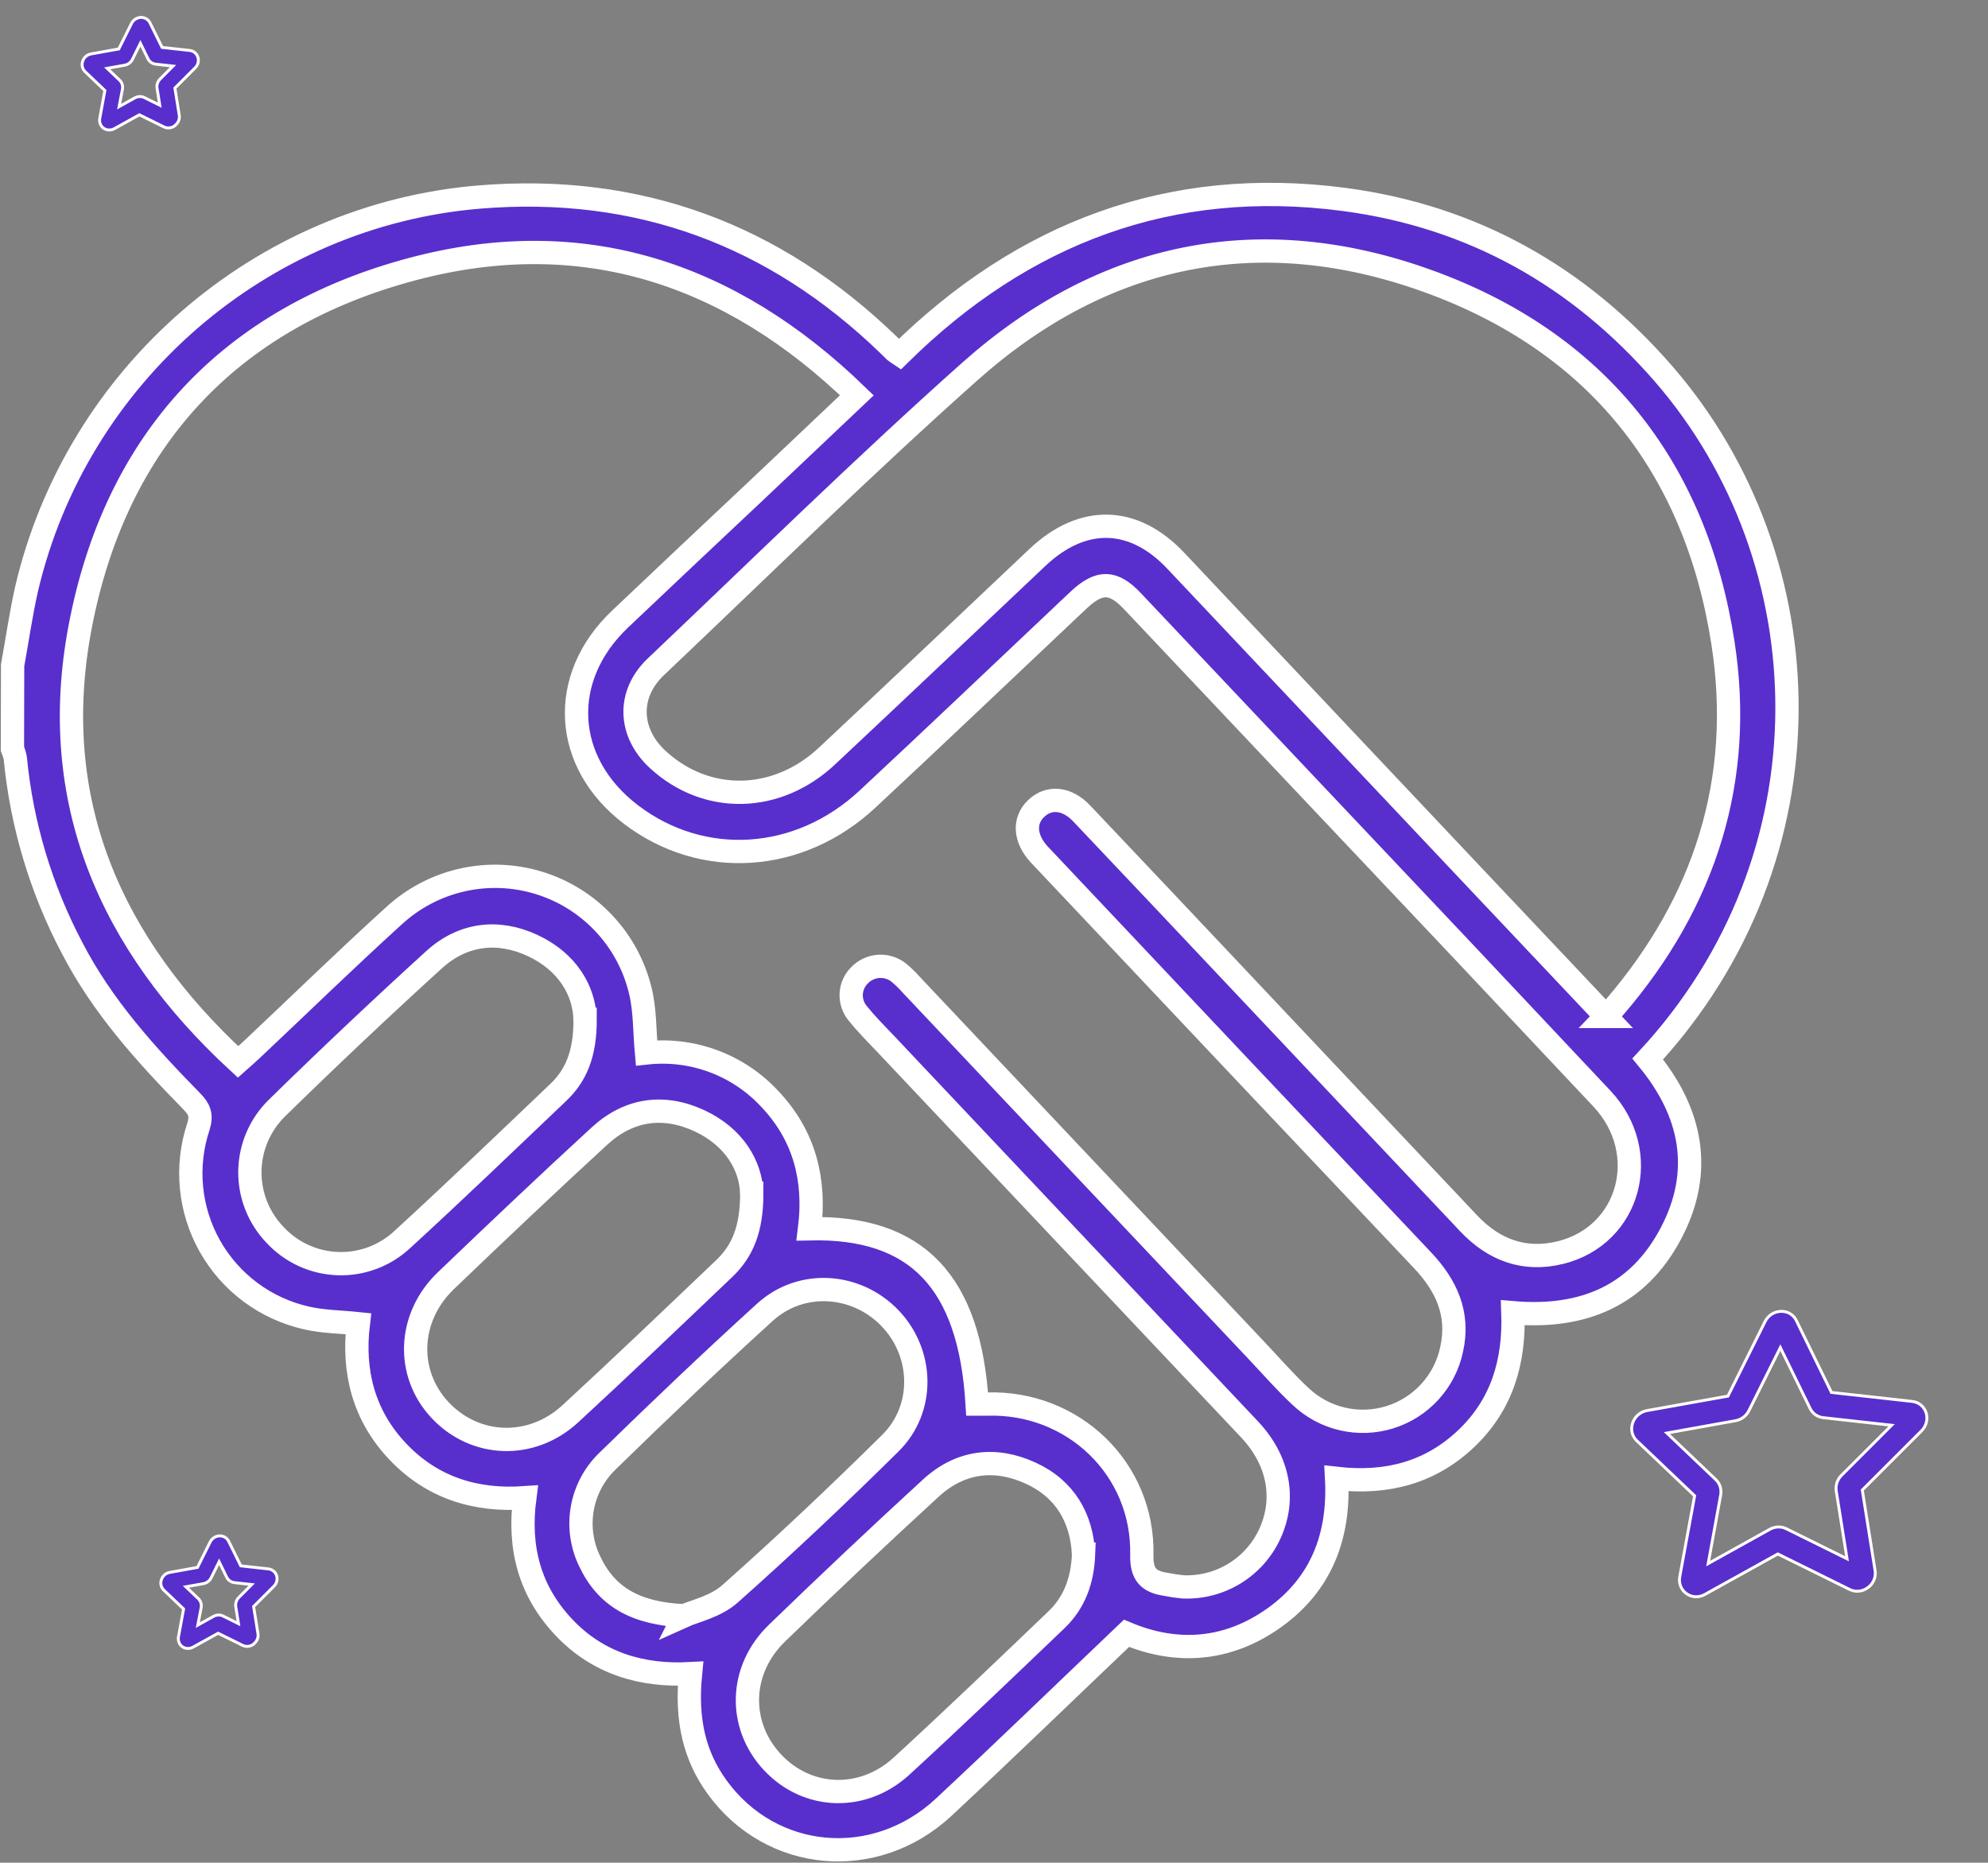 <?xml version="1.0" encoding="UTF-8"?> <svg xmlns="http://www.w3.org/2000/svg" width="683" height="640" viewBox="0 0 683 640" fill="none"><rect x="0" y="0" width="683" height="640" fill="#808080" stroke="none"/> <path d="M4.333 228.59C5.924 219.889 7.165 211.093 9.105 202.456C26.3 128.841 89.654 73.901 164.7 67.698C219.291 63.196 266.103 80.582 305.375 118.598C306.075 119.282 306.775 119.998 307.491 120.682C307.777 120.936 308.143 121.127 309.082 121.763C351.424 79.993 402.133 60.667 461.782 68.525C505.842 74.331 542.395 94.913 571.535 128.444C627.207 192.625 630.755 294.108 566.096 363.857C581.159 382.069 585.374 402.398 574.049 423.808C562.723 445.218 543.906 453.107 519.776 451.039C520.365 467.836 516.007 482.645 503.743 494.288C491.48 505.932 476.544 509.94 459.206 507.968C460.256 527.787 453.956 544.298 437.811 555.83C421.667 567.362 404.09 568.38 387.022 561.19C365.819 581.391 345.221 601.369 324.241 620.918C300.588 642.964 265.006 639.688 246.427 614.126C238.617 603.374 235.642 591.11 237.233 575.061C220.452 575.999 205.421 571.497 193.745 559.154C182.07 546.811 177.998 531.986 180.289 514.617C163.444 515.81 148.587 511.229 136.785 498.869C124.982 486.51 121.101 471.336 123.105 454.809C116.902 454.157 110.921 454.157 105.243 452.821C98.311 451.255 91.783 448.255 86.081 444.015C80.378 439.774 75.626 434.386 72.132 428.197C68.638 422.009 66.478 415.158 65.792 408.084C65.106 401.011 65.909 393.872 68.149 387.128C69.438 383.167 68.467 381.036 65.906 378.427C50.191 362.393 35.159 345.819 24.725 325.618C14.073 305.402 7.461 283.305 5.256 260.561C5.04 259.428 4.709 258.319 4.27 257.253L4.333 228.59ZM278.128 422.185C315.031 421.326 333.18 440.414 335.709 482.422C336.823 482.422 337.952 482.422 339.081 482.422C368.715 481.484 392.924 504.691 392.288 534.261C392.128 541.085 394.721 543.486 400.543 544.361C402.483 544.755 404.442 545.047 406.412 545.236C412.596 545.498 418.721 543.928 424.015 540.721C429.31 537.515 433.539 532.816 436.173 527.214C441.835 515.062 439.355 501.764 429.254 491.075C387.452 446.76 345.639 402.461 303.817 358.178C300.635 354.854 297.454 351.641 294.591 348.062C293.07 346.19 292.305 343.816 292.446 341.408C292.587 339 293.625 336.732 295.355 335.05C297.102 333.254 299.458 332.176 301.96 332.029C304.462 331.881 306.929 332.676 308.875 334.255C310.391 335.532 311.811 336.92 313.122 338.407L431.624 463.939C436.666 469.268 441.486 474.835 446.862 479.845C450.883 483.644 455.843 486.303 461.232 487.549C466.621 488.796 472.245 488.585 477.525 486.937C482.806 485.29 487.552 482.266 491.276 478.177C495.001 474.087 497.569 469.08 498.717 463.669C501.453 451.421 496.919 441.654 488.648 432.922C445.415 387.239 402.224 341.508 359.075 295.73L357.023 293.567C352.029 288.111 351.615 281.971 355.99 277.788C360.364 273.604 366.519 274.097 371.641 279.506C391.163 300.11 410.649 320.735 430.097 341.381C454.879 367.648 479.661 393.92 504.443 420.197C513.208 429.534 523.737 433.431 536.16 430.361C560.02 424.444 567.686 395.94 550.38 377.504C518.727 343.794 487.01 310.157 455.229 276.595C433.162 253.266 411.089 229.899 389.011 206.496C382.489 199.593 377.718 199.529 370.735 206.019C368.412 208.166 366.138 210.377 363.815 212.556C341.897 233.234 320.057 254.072 298.011 274.591C274.581 296.446 241.4 298.545 216.889 279.951C193.363 262.12 191.678 232.932 213.056 212.683C228.612 197.933 244.2 183.225 259.82 168.559C271.161 157.838 282.487 147.086 294.385 135.824C250.897 93.657 200.029 76.971 141.843 92.416C78.855 109.102 39.677 151.412 27.525 215.451C16.231 274.972 37.784 324.25 81.781 364.859C83.562 363.268 85.042 361.996 86.474 360.644C102.809 345.278 118.858 329.61 135.496 314.515C142.081 308.502 150.119 304.309 158.818 302.349C167.516 300.389 176.576 300.729 185.103 303.337C193.631 305.944 201.331 310.729 207.446 317.219C213.561 323.709 217.879 331.68 219.975 340.347C221.645 347.107 221.423 354.313 222.106 361.773C229.935 360.908 237.856 361.898 245.231 364.661C252.606 367.424 259.228 371.884 264.56 377.679C276.395 390.198 280.228 405.388 278.128 422.185V422.185ZM551.716 349.239C553.084 347.807 553.911 346.98 554.691 346.058C585.804 309.871 599.229 267.846 591.928 220.827C582.511 160.177 548.344 117.436 490.541 96.567C432.737 75.698 379.197 86.721 333.259 127.585C296.389 160.431 261.172 195.107 225.335 229.099C215.426 238.483 215.934 251.749 226.067 261.038C242.768 276.356 266.835 275.959 284.125 259.766C308.302 237.131 332.305 214.306 356.387 191.56C371.896 176.894 389.393 177.244 403.915 192.626C437.149 227.81 470.361 263.011 503.552 298.227C519.49 315.136 535.429 331.981 551.733 349.239H551.716ZM258.261 410.017C257.991 400.473 252.169 390.595 240.319 385.092C228.023 379.381 216.094 381.051 206.041 390.261C188.21 406.629 170.649 423.299 153.168 440.048C140.093 452.598 139.362 471.781 151.101 484.395C163.126 497.295 182.484 498.138 195.925 485.778C213.724 469.379 231.204 452.646 248.733 435.944C255.08 429.916 258.277 422.408 258.277 410.017H258.261ZM372.262 533.99C371.641 521.679 366.027 511.61 354.097 506.154C341.817 500.524 329.856 502.067 319.803 511.292C301.977 527.655 284.363 544.261 266.962 561.111C253.919 573.693 253.441 592.685 265.371 605.473C277.301 618.262 296.372 619.073 309.75 606.809C327.724 590.315 345.317 573.406 362.973 556.53C369.113 550.644 371.911 543.121 372.277 533.99H372.262ZM201.014 350.209C200.696 340.268 194.906 330.438 183.024 324.886C171.142 319.335 159.069 320.767 149.223 329.658C130.889 346.349 112.862 363.369 95.142 380.717C89.326 386.413 85.988 394.172 85.851 402.311C85.715 410.451 88.789 418.317 94.41 424.205C97.176 427.213 100.511 429.641 104.222 431.351C107.933 433.061 111.946 434.017 116.029 434.165C120.112 434.313 124.184 433.65 128.009 432.213C131.834 430.776 135.336 428.595 138.312 425.796C156.302 409.317 173.894 392.393 191.566 375.564C197.881 369.678 201.062 362.155 201.031 350.209H201.014ZM234.974 555.194C238.49 553.603 245.966 552.012 250.881 547.558C269.682 530.857 287.99 513.551 305.885 495.863C317.846 484.045 317.305 464.925 305.773 452.916C294.241 440.907 275.328 439.507 262.826 450.848C244.359 467.645 226.242 484.888 208.411 502.321C204.002 506.69 201.07 512.328 200.026 518.447C198.982 524.565 199.879 530.856 202.589 536.44C208.3 548.561 218.225 554.398 234.99 555.162L234.974 555.194Z" fill="#582FCD" stroke="white" stroke-width="8"></path> <path d="M60.448 42.821C60.334 42.956 60.208 43.081 60.073 43.195C59.535 43.608 58.899 43.865 58.238 43.938C57.576 44.011 56.916 43.897 56.334 43.608L47.89 39.444L39.326 44.192C38.739 44.522 38.078 44.685 37.419 44.662C36.761 44.639 36.13 44.431 35.6 44.062C35.072 43.683 34.669 43.157 34.436 42.546C34.203 41.935 34.15 41.262 34.283 40.605L36.035 31.099L29.244 24.629C28.778 24.186 28.452 23.616 28.302 22.983C28.153 22.349 28.187 21.678 28.4 21.046C28.607 20.409 28.987 19.835 29.497 19.39C30.006 18.945 30.625 18.648 31.28 18.532L40.805 16.822L45.172 8.069C45.473 7.467 45.932 6.953 46.498 6.585C47.065 6.217 47.715 6.01 48.376 5.987C49.037 5.966 49.682 6.13 50.238 6.46C50.795 6.79 51.241 7.273 51.527 7.854L55.681 16.289L65.162 17.337C65.813 17.408 66.422 17.661 66.92 18.069C67.418 18.476 67.785 19.02 67.979 19.64C68.181 20.261 68.2 20.935 68.035 21.584C67.87 22.233 67.527 22.83 67.045 23.308V23.308L60.09 30.264L61.599 39.67C61.676 40.237 61.611 40.821 61.41 41.37C61.209 41.92 60.879 42.418 60.448 42.821V42.821ZM40.917 36.644L46.305 33.643C46.814 33.359 47.379 33.2 47.951 33.179C48.523 33.158 49.084 33.276 49.588 33.523L54.894 36.153L53.948 30.243C53.871 29.677 53.933 29.095 54.128 28.544C54.323 27.994 54.645 27.493 55.069 27.083L59.445 22.706L53.476 22.045C52.912 21.978 52.38 21.776 51.922 21.456C51.464 21.136 51.095 20.708 50.846 20.206L48.236 14.879L45.504 20.386C45.245 20.909 44.863 21.367 44.394 21.719C43.925 22.07 43.382 22.306 42.813 22.404L36.823 23.476L41.092 27.553C41.498 27.941 41.799 28.427 41.968 28.969C42.137 29.511 42.169 30.093 42.062 30.663L40.917 36.644Z" fill="#582FCD" stroke="white"></path> <path d="M87.489 564.547C87.375 564.682 87.249 564.807 87.114 564.921C86.576 565.334 85.94 565.591 85.279 565.664C84.617 565.738 83.958 565.623 83.376 565.334L74.931 561.17L66.367 565.918C65.779 566.248 65.119 566.411 64.46 566.388C63.801 566.365 63.171 566.157 62.641 565.788C62.114 565.409 61.71 564.883 61.477 564.272C61.245 563.661 61.191 562.988 61.324 562.331L63.076 552.825L56.285 546.355C55.819 545.913 55.493 545.342 55.343 544.709C55.194 544.075 55.228 543.404 55.441 542.772C55.648 542.135 56.028 541.561 56.538 541.116C57.047 540.671 57.666 540.374 58.321 540.259L67.846 538.548L72.213 529.795C72.514 529.193 72.973 528.679 73.539 528.311C74.106 527.943 74.756 527.736 75.417 527.713C76.078 527.693 76.723 527.856 77.279 528.186C77.836 528.516 78.282 528.999 78.568 529.58L82.723 538.015L92.203 539.063C92.854 539.134 93.463 539.387 93.961 539.795C94.459 540.202 94.826 540.747 95.02 541.366C95.222 541.987 95.241 542.661 95.076 543.31C94.911 543.959 94.568 544.556 94.086 545.034V545.034L87.131 551.99L88.64 561.396C88.717 561.963 88.652 562.547 88.451 563.096C88.25 563.646 87.92 564.144 87.489 564.547V564.547ZM67.958 558.37L73.346 555.369C73.855 555.085 74.42 554.926 74.992 554.905C75.564 554.884 76.125 555.002 76.629 555.249L81.935 557.88L80.99 551.969C80.912 551.403 80.974 550.821 81.169 550.27C81.364 549.72 81.686 549.219 82.109 548.809L86.486 544.432L80.517 543.771C79.953 543.704 79.421 543.502 78.963 543.182C78.505 542.862 78.136 542.434 77.887 541.932L75.277 536.605L72.545 542.112C72.285 542.635 71.904 543.093 71.435 543.445C70.966 543.796 70.423 544.032 69.854 544.13L63.864 545.203L68.133 549.279C68.539 549.667 68.84 550.153 69.009 550.695C69.178 551.237 69.21 551.819 69.103 552.389L67.958 558.37Z" fill="#582FCD" stroke="white"></path> <path d="M642.495 544.85C642.278 545.063 642.046 545.261 641.802 545.441C640.891 546.143 639.812 546.58 638.69 546.702C637.567 546.823 636.449 546.623 635.466 546.125L610.793 533.929L585.769 547.813C584.771 548.383 583.645 548.664 582.523 548.622C581.401 548.58 580.329 548.218 579.434 547.578C578.525 546.952 577.823 546.073 577.41 545.043C576.997 544.012 576.889 542.872 577.098 541.753L582.211 513.951L562.357 495.039C561.554 494.291 560.992 493.319 560.736 492.238C560.481 491.156 560.543 490.009 560.916 488.931C561.275 487.85 561.927 486.877 562.796 486.123C563.665 485.369 564.718 484.865 565.833 484.667L593.653 479.679L606.401 454.097C606.904 453.068 607.682 452.19 608.646 451.566C609.61 450.941 610.719 450.597 611.843 450.572C612.966 450.528 614.063 450.803 615.006 451.367C615.949 451.931 616.698 452.76 617.168 453.756L629.217 478.432L656.928 481.51C658.042 481.621 659.086 482.05 659.937 482.745C660.789 483.441 661.412 484.375 661.733 485.438C662.068 486.489 662.097 487.627 661.816 488.723C661.535 489.819 660.955 490.829 660.144 491.638V491.638L639.812 511.97L644.18 539.452C644.36 540.399 644.3 541.388 644.006 542.33C643.712 543.272 643.193 544.138 642.495 544.85V544.85ZM586.868 537.227L608.061 525.44C608.933 524.956 609.9 524.687 610.878 524.654C611.856 524.622 612.815 524.827 613.674 525.254L634.569 535.576L630.863 512.288C630.712 511.335 630.797 510.348 631.11 509.412C631.424 508.477 631.956 507.621 632.663 506.918V506.918L649.88 489.7L626.389 487.097C625.424 486.989 624.511 486.647 623.729 486.1C622.946 485.553 622.318 484.816 621.899 483.955L611.661 463.017L600.855 484.698C600.409 485.587 599.759 486.364 598.961 486.964C598.162 487.563 597.239 487.967 596.271 488.139L572.689 492.379L589.489 508.388C590.179 509.045 590.691 509.867 590.982 510.784C591.273 511.701 591.334 512.686 591.16 513.654L586.868 537.227Z" fill="#582FCD" stroke="white"></path> </svg> 